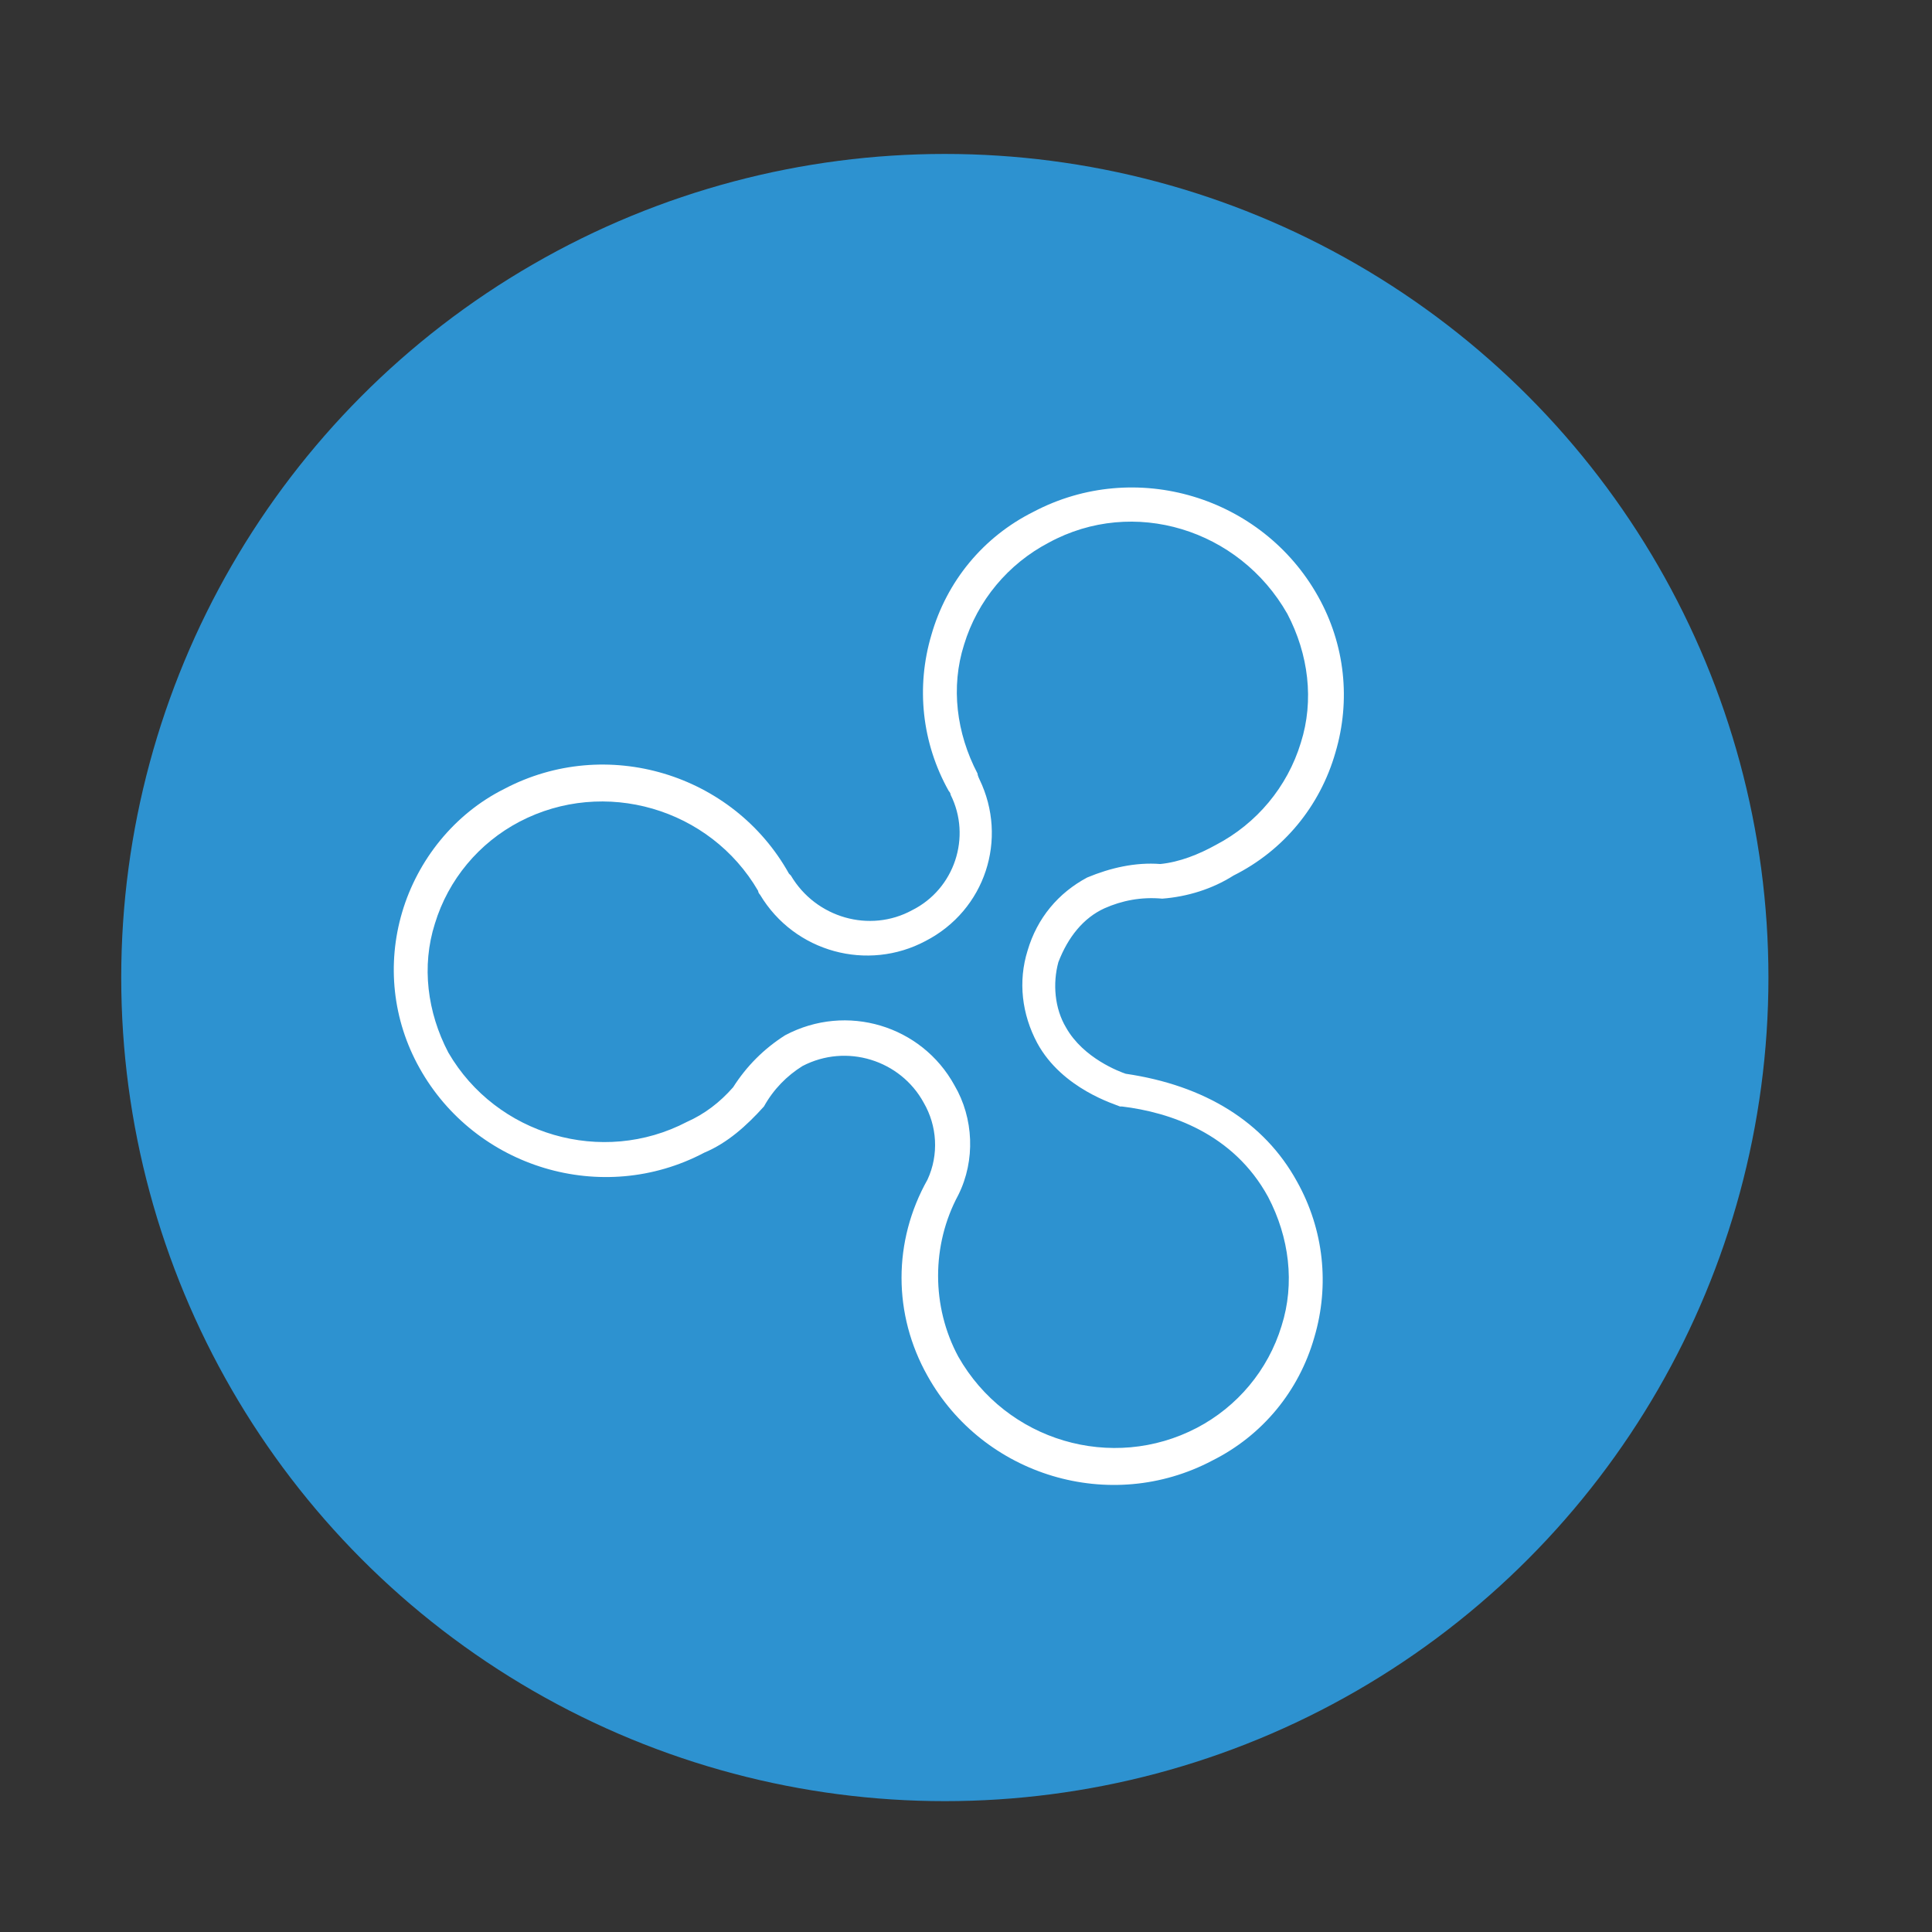 <?xml version="1.0" encoding="UTF-8"?> <!-- Generator: Adobe Illustrator 24.1.0, SVG Export Plug-In . SVG Version: 6.00 Build 0) --> <svg xmlns="http://www.w3.org/2000/svg" xmlns:xlink="http://www.w3.org/1999/xlink" id="Layer_1" x="0px" y="0px" viewBox="0 0 100.4 100.4" style="enable-background:new 0 0 100.4 100.4;" xml:space="preserve"><rect x="0" y="0" width="100.4" height="100.4" fill="#333333" stroke="none"/> <style type="text/css"> .st0{fill:#2D92D0;} .st1{fill:#FFFFFF;} .st2{display:none;} .st3{display:inline;} </style> <circle class="st0" cx="49.1" cy="50.8" r="42.8"></circle> <path class="st1" d="M57.4,47.2c0.9-0.4,1.9-0.6,3-0.5c1.3-0.1,2.6-0.5,3.7-1.2c2.6-1.3,4.5-3.6,5.3-6.4c0.8-2.7,0.5-5.6-0.9-8.1 c-2.9-5.2-9.5-7.2-14.8-4.4l0,0c-2.6,1.3-4.5,3.6-5.3,6.4c-0.8,2.7-0.5,5.6,0.9,8.1c0,0,0.1,0.1,0.1,0.2c1.1,2.2,0.2,4.9-2,6 c-2.2,1.2-5,0.4-6.3-1.8L41,45.4c-2.9-5.2-9.5-7.2-14.8-4.4c-2.6,1.3-4.5,3.7-5.3,6.4c-0.8,2.7-0.5,5.6,0.9,8.1 c2.9,5.2,9.5,7.2,14.8,4.4c1.2-0.5,2.2-1.4,3.1-2.4c0.5-0.9,1.2-1.6,2-2.1c2.3-1.2,5.1-0.3,6.3,1.9c0.7,1.2,0.8,2.7,0.2,4 c-1.8,3.2-1.8,7,0,10.2c2.9,5.2,9.5,7.2,14.8,4.4c2.6-1.3,4.5-3.6,5.3-6.4c0.8-2.7,0.5-5.6-0.9-8.1c-1.7-3.1-4.8-5-8.9-5.6 c-0.3-0.1-2.2-0.8-3.1-2.4c-0.6-1-0.7-2.3-0.4-3.4C55.5,48.7,56.3,47.7,57.4,47.2z M53.4,49.4c-0.5,1.6-0.3,3.3,0.5,4.8 c1.3,2.4,4.1,3.2,4.3,3.3h0.1c2.5,0.3,5.8,1.4,7.6,4.7c1.1,2.1,1.4,4.5,0.7,6.7c-0.7,2.3-2.3,4.2-4.4,5.3c-4.4,2.3-9.9,0.7-12.4-3.7 c-1.4-2.6-1.4-5.8,0-8.4c0.9-1.8,0.8-4-0.2-5.7c-1.7-3.1-5.6-4.3-8.8-2.6c-1.1,0.7-2,1.6-2.7,2.7c-0.7,0.8-1.5,1.4-2.4,1.8 c-4.4,2.3-9.9,0.7-12.4-3.6c-1.1-2.1-1.4-4.5-0.7-6.7c0.7-2.3,2.3-4.2,4.4-5.3c4.4-2.3,9.9-0.7,12.4,3.6c0,0.1,0.1,0.2,0.1,0.2 c1.8,3,5.6,4,8.6,2.4c3.1-1.6,4.3-5.3,2.8-8.4c0,0-0.1-0.2-0.1-0.3c-1.1-2.1-1.4-4.5-0.7-6.7c0.7-2.3,2.3-4.2,4.4-5.3 c4.4-2.4,9.9-0.7,12.4,3.7c1.1,2.1,1.4,4.5,0.7,6.7c-0.7,2.3-2.3,4.2-4.4,5.3c-0.9,0.5-1.9,0.9-2.9,1c-1.3-0.1-2.6,0.2-3.8,0.7 C55,46.4,53.9,47.7,53.4,49.4z"></path> </svg> 
